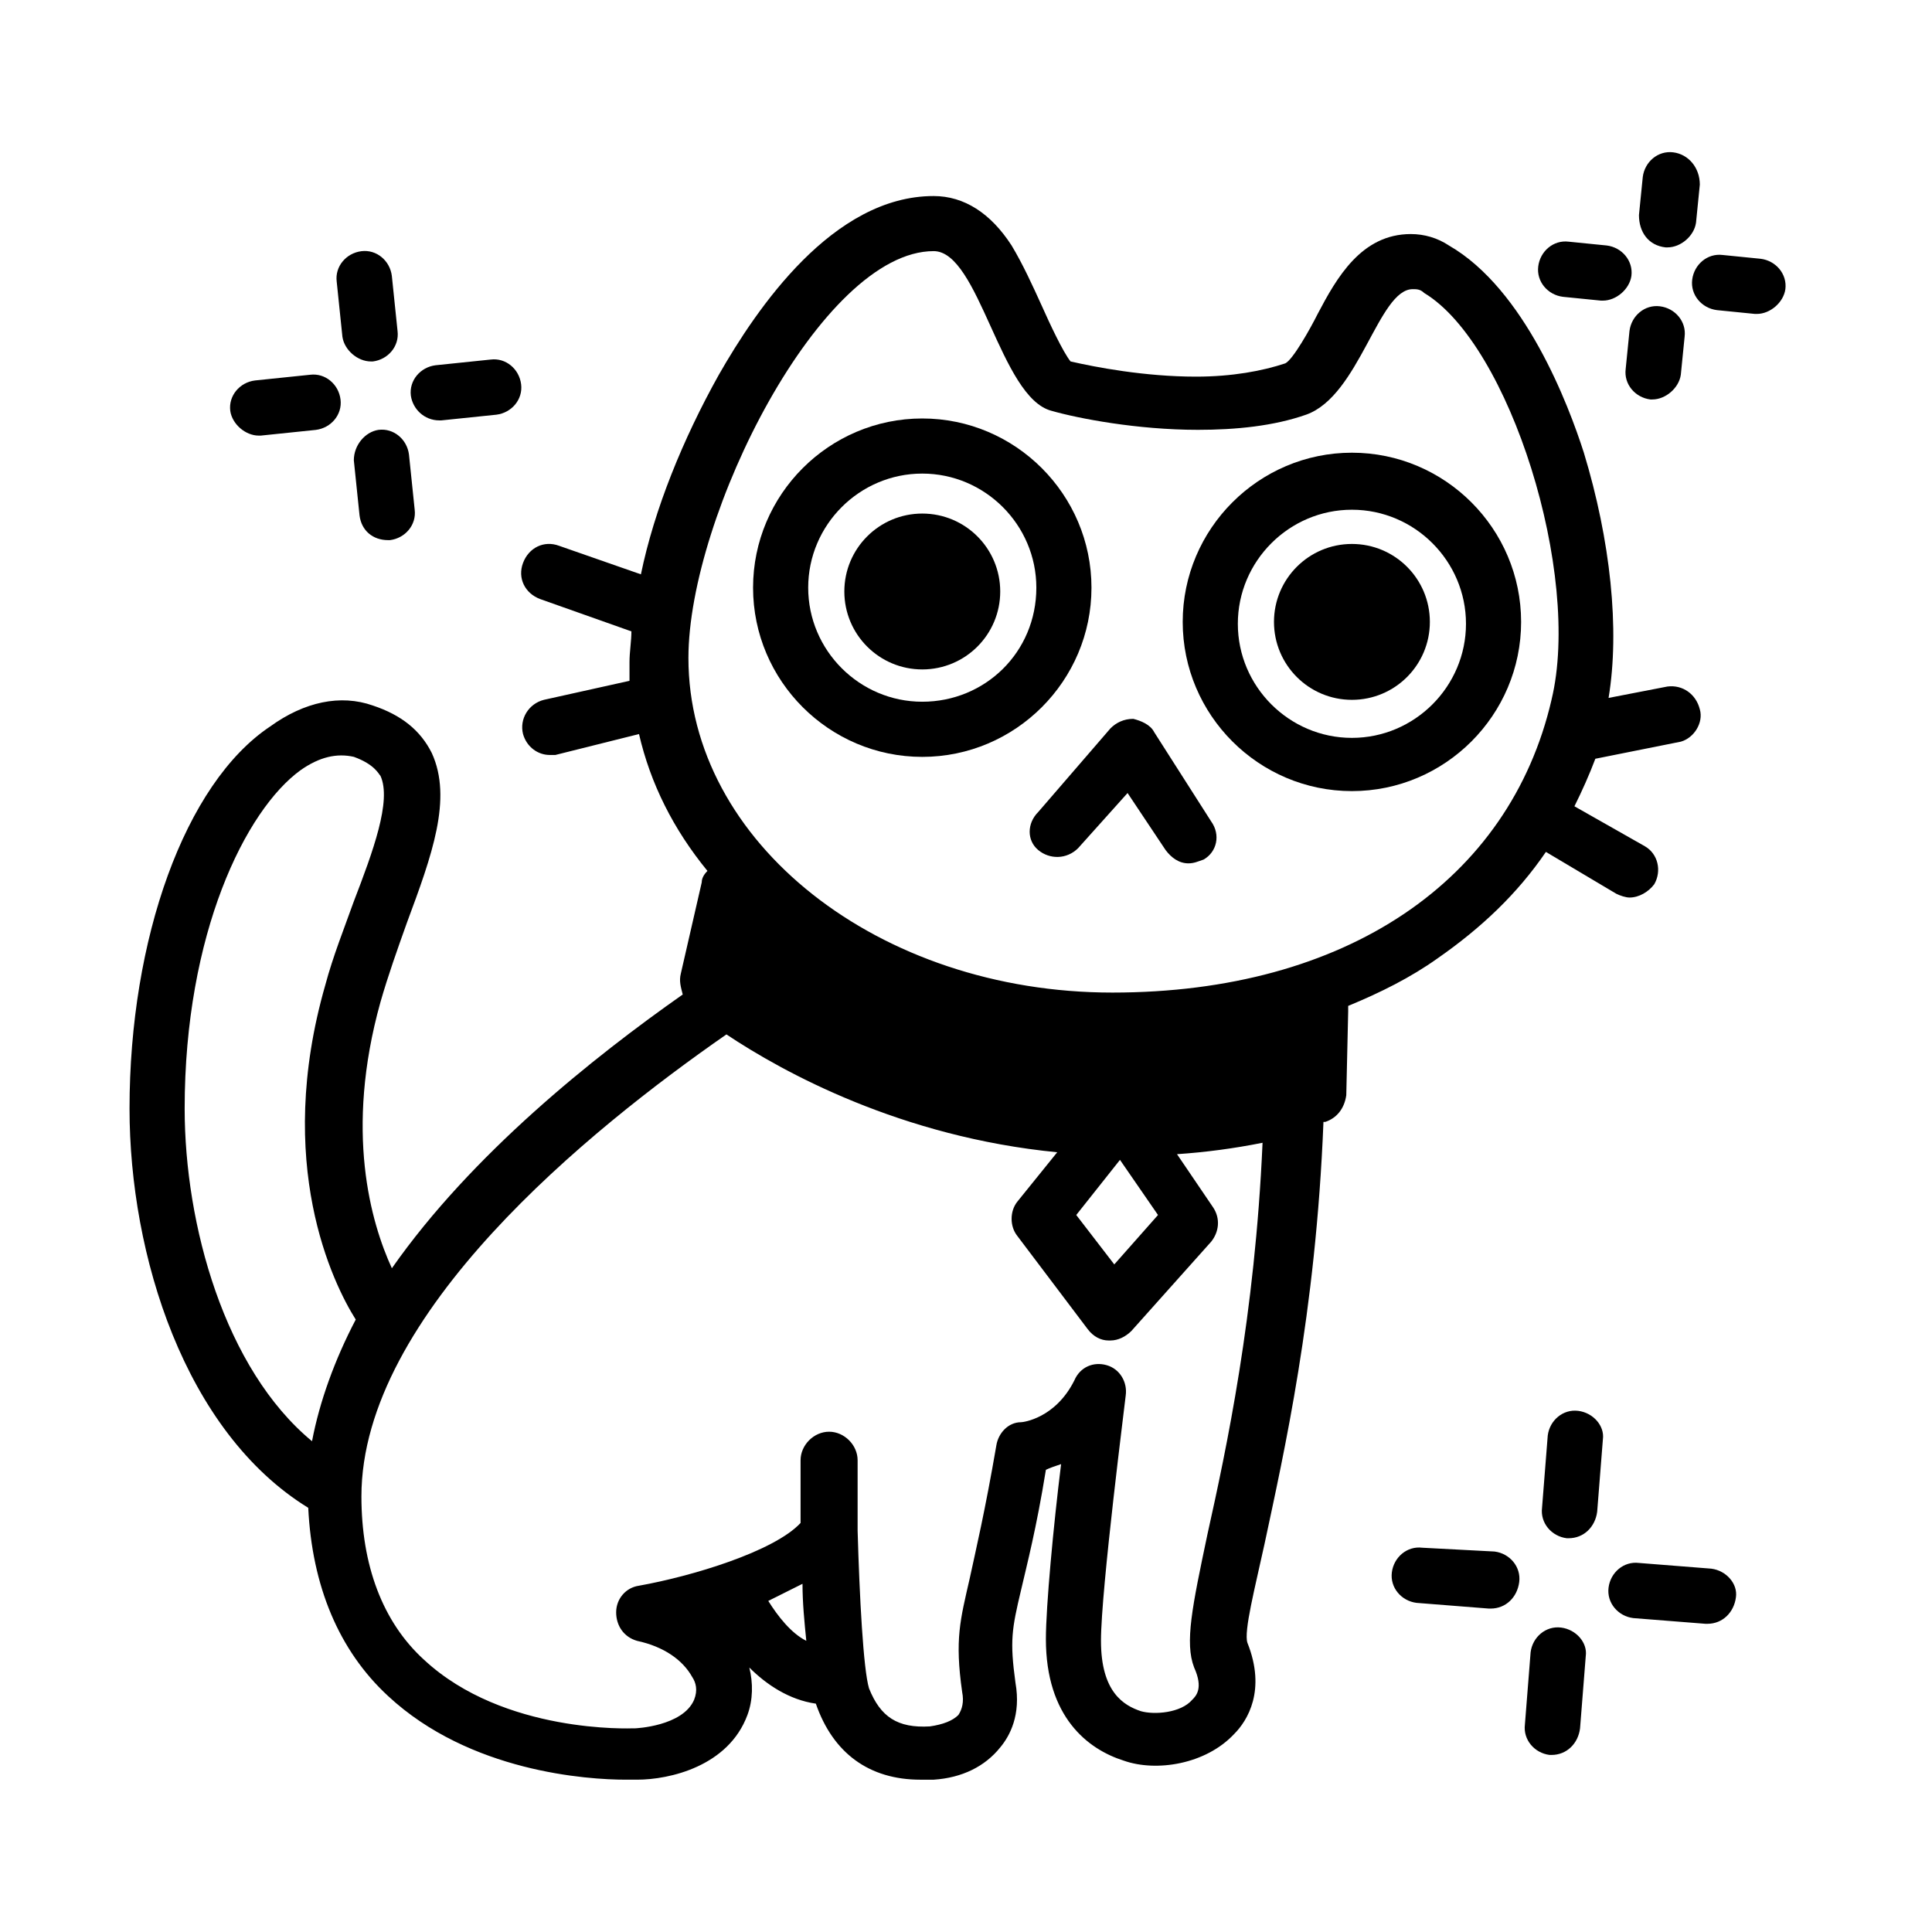 <?xml version="1.0" encoding="UTF-8"?>
<!-- The Best Svg Icon site in the world: iconSvg.co, Visit us! https://iconsvg.co -->
<svg fill="#000000" width="800px" height="800px" version="1.1" viewBox="144 144 512 512" xmlns="http://www.w3.org/2000/svg">
 <g>
  <path d="m594.47 331.98c-1.008-4.031-4.535-6.551-8.566-6.047l-15.617 3.023c3.023-18.137 0.504-41.816-6.551-64.992-4.031-12.594-15.617-43.328-35.77-54.914-3.023-2.016-6.551-3.023-10.078-3.023-13.098 0-19.648 11.586-24.688 21.16-2.016 4.031-6.551 12.09-8.566 13.098-6.047 2.016-14.105 3.527-23.68 3.527-13.602 0-26.703-2.519-33.25-4.031-2.016-2.519-5.543-10.078-7.559-14.609-2.519-5.543-5.039-11.082-8.062-16.121-5.543-8.566-12.594-13.098-20.656-13.098-26.695 0-46.848 29.723-56.922 47.355-9.574 17.129-17.129 35.77-20.656 52.898l-21.664-7.559c-4.031-1.512-8.062 0.504-9.574 4.535s0.504 8.062 4.535 9.574l24.184 8.566c0 2.519-0.504 5.543-0.504 8.062v5.039l-22.672 5.035c-4.031 1.008-6.551 5.039-5.543 9.07 1.008 3.527 4.031 5.543 7.055 5.543h1.512l22.168-5.543c3.023 13.098 9.07 25.191 18.137 36.273-1.008 1.008-1.512 2.016-1.512 3.023l-5.543 24.184c-0.504 2.016 0 3.527 0.504 5.543-23.68 16.625-55.922 42.32-77.082 72.547-5.543-12.09-12.594-36.273-3.023-70.535 2.016-7.055 4.535-14.105 7.055-21.16 6.551-17.633 12.09-32.746 6.551-44.84-3.023-6.047-8.062-10.078-15.617-12.594-8.566-3.023-18.137-1.008-27.207 5.543-22.672 15.113-37.281 56.426-37.281 101.27 0 38.793 14.609 85.648 47.359 105.8 1.008 20.656 8.062 37.785 21.16 49.879 21.664 20.152 52.898 22.168 62.977 22.168h3.023c8.566 0 24.184-3.527 29.223-17.129 1.512-4.031 1.512-8.566 0.504-12.594 4.535 4.535 10.578 8.566 17.633 9.574 4.535 13.098 14.105 20.152 27.711 20.152h3.527c7.559-0.504 13.602-3.527 17.633-8.566 2.519-3.023 5.543-8.566 4.031-17.129-1.512-11.082-1.008-14.105 1.512-24.688 1.512-6.551 4.031-16.121 6.551-31.738 1.008-0.504 2.519-1.008 4.031-1.512-2.016 16.121-4.031 37.785-4.031 46.352 0 20.656 11.082 29.223 20.656 32.242 8.566 3.023 21.664 1.008 29.223-7.055 3.527-3.527 8.566-11.586 3.527-24.184-1.008-3.023 2.016-14.609 4.535-26.199 5.039-23.68 13.602-60.961 15.617-111.85h0.504c3.023-1.008 5.039-3.527 5.543-7.055l0.504-22.168v-1.512c8.566-3.527 16.625-7.559 23.68-12.594 11.586-8.062 21.16-17.129 28.719-28.215l18.641 11.082c1.008 0.504 2.519 1.008 3.527 1.008 2.519 0 5.039-1.512 6.551-3.527 2.016-3.527 1.008-8.062-2.519-10.078l-18.641-10.578c2.016-4.031 4.031-8.566 5.543-12.594l22.672-4.535c3.508-1.004 6.027-5.035 5.019-8.562zm-367.78 193.96c-23.176-19.145-33.754-57.434-33.754-88.164 0-46.352 16.121-79.098 30.73-89.68 5.039-3.527 9.574-4.535 14.105-3.527 5.543 2.016 6.551 4.535 7.055 5.039 3.023 6.551-2.016 20.152-7.055 33.25-2.519 7.055-5.543 14.609-7.559 22.168-13.602 47.359 2.016 79.098 8.062 88.672-5.539 10.578-9.57 21.664-11.586 32.242zm120.91 42.32c3.023-1.512 6.047-3.023 9.07-4.535 0 5.039 0.504 10.078 1.008 15.113-4.031-2.012-7.559-6.547-10.078-10.578zm116.38-17.633c-4.031 19.145-6.047 28.719-3.527 35.266 2.519 5.543 0.504 7.559-0.504 8.566-3.023 3.527-10.078 4.031-13.602 3.023-4.535-1.512-10.578-5.039-10.578-18.641 0-13.602 6.551-64.488 6.551-64.992 0.504-3.527-1.512-7.055-5.039-8.062s-7.055 0.504-8.566 4.031c-5.039 10.078-13.602 11.082-14.105 11.082-3.527 0-6.047 3.023-6.551 6.047-3.023 17.633-5.543 28.215-7.055 35.266-2.519 11.082-4.031 16.121-2.016 30.23 0.504 2.519 0 4.535-1.008 6.047-1.512 1.512-4.031 2.519-7.559 3.023-8.566 0.504-13.098-2.519-16.121-10.078-1.512-5.039-2.519-24.184-3.023-41.816v-18.641c0-4.031-3.527-7.559-7.559-7.559s-7.559 3.527-7.559 7.559v16.625c-7.055 7.559-28.719 14.105-42.824 16.625-3.527 0.504-6.047 3.527-6.047 7.055 0 3.527 2.016 6.551 5.543 7.559 7.055 1.512 12.09 5.039 14.609 9.574 1.008 1.512 1.512 3.527 0.504 6.047-3.023 7.055-15.617 7.559-15.617 7.559h-0.504c-0.504 0-34.258 1.512-55.418-18.137-11.082-10.078-16.625-25.191-16.625-43.328 0-48.367 60.457-97.234 96.73-122.43 15.113 10.078 46.352 27.207 87.664 31.234l-10.578 13.098c-2.016 2.519-2.016 6.551 0 9.07l18.641 24.688c1.512 2.016 3.527 3.023 5.543 3.023h0.504c2.016 0 4.031-1.008 5.543-2.519l21.16-23.68c2.016-2.519 2.519-6.047 0.504-9.07l-9.574-14.105c7.559-0.504 15.113-1.512 22.672-3.023-2.012 45.844-9.57 81.109-14.609 103.78zm-34.762-84.641 11.586-14.609 10.078 14.609-11.586 13.098zm125.95-136.53c-11.082 47.863-54.41 77.586-116.38 77.586s-112.35-39.801-112.35-88.672c0-37.785 35.266-107.82 64.992-107.82 12.09 0 17.633 38.793 31.234 42.32 7.055 2.016 22.672 5.039 38.793 5.039 10.078 0 20.152-1.008 28.719-4.031 14.105-5.039 19.145-33.25 28.215-33.25 1.008 0 2.016 0 3.023 1.008 22.668 13.605 41.812 74.566 33.75 107.82z"/>
  <path d="m388.41 254.9c-24.688 0-44.84 20.152-44.84 44.84s20.152 44.84 44.84 44.84 44.84-20.152 44.84-44.84-20.152-44.84-44.84-44.84zm0 75.066c-16.625 0-30.23-13.602-30.23-30.23 0-16.625 13.602-30.23 30.23-30.23 16.625 0 30.23 13.602 30.23 30.23 0 17.133-13.605 30.23-30.23 30.23z"/>
  <path d="m502.27 263.97c-24.688 0-44.84 20.152-44.84 44.84s20.152 44.84 44.84 44.84 44.84-20.152 44.84-44.84c-0.004-24.688-20.156-44.84-44.84-44.84zm0 75.574c-16.625 0-30.23-13.602-30.23-30.23 0-16.625 13.602-30.23 30.23-30.23 16.625 0 30.23 13.602 30.23 30.23-0.004 16.625-13.605 30.23-30.23 30.23z"/>
  <path d="m419.14 369.27c3.023 2.519 7.559 2.519 10.578-0.504l13.098-14.609 10.078 15.113c1.512 2.016 3.527 3.527 6.047 3.527 1.512 0 2.519-0.504 4.031-1.008 3.527-2.016 4.535-6.551 2.016-10.078l-15.113-23.68c-1.008-2.016-3.527-3.023-5.543-3.527-2.519 0-4.535 1.008-6.047 2.519l-19.145 22.168c-3.023 3.023-3.023 7.559 0 10.078z"/>
  <path d="m522.93 308.81c0 11.41-9.25 20.656-20.656 20.656-11.41 0-20.656-9.246-20.656-20.656 0-11.406 9.246-20.656 20.656-20.656 11.406 0 20.656 9.25 20.656 20.656"/>
  <path d="m409.07 300.75c0 11.41-9.246 20.656-20.656 20.656-11.406 0-20.656-9.246-20.656-20.656 0-11.406 9.25-20.652 20.656-20.652 11.41 0 20.656 9.246 20.656 20.652"/>
  <path d="m242.3 239.79h0.504c4.031-0.504 7.055-4.031 6.551-8.062l-1.512-14.609c-0.504-4.031-4.031-7.055-8.062-6.551s-7.055 4.031-6.551 8.062l1.512 14.609c0.508 3.531 4.035 6.551 7.559 6.551z"/>
  <path d="m237.77 265.98 1.512 14.609c0.504 4.031 3.527 6.551 7.559 6.551h0.504c4.031-0.504 7.055-4.031 6.551-8.062l-1.512-14.609c-0.504-4.031-4.031-7.055-8.062-6.551-3.531 0.508-6.551 4.031-6.551 8.062z"/>
  <path d="m260.44 255.41h0.504l14.609-1.512c4.031-0.504 7.055-4.031 6.551-8.062-0.504-4.031-4.031-7.055-8.062-6.551l-14.609 1.512c-4.031 0.504-7.055 4.031-6.551 8.062 0.508 3.527 3.531 6.551 7.559 6.551z"/>
  <path d="m212.58 259.44h0.504l14.609-1.512c4.031-0.504 7.055-4.031 6.551-8.062s-4.031-7.055-8.062-6.551l-14.609 1.512c-4.031 0.504-7.055 4.031-6.551 8.062 0.504 3.527 4.031 6.551 7.559 6.551z"/>
  <path d="m562.23 517.89c-4.031-0.504-7.559 2.519-8.062 6.551l-1.512 19.145c-0.504 4.031 2.519 7.559 6.551 8.062h0.504c4.031 0 7.055-3.023 7.559-7.055l1.512-19.145c0.5-3.527-2.523-7.055-6.551-7.559z"/>
  <path d="m557.69 575.32c-4.031-0.504-7.559 2.519-8.062 6.551l-1.512 19.145c-0.504 4.031 2.519 7.559 6.551 8.062h0.504c4.031 0 7.055-3.023 7.559-7.055l1.512-19.145c0.504-3.527-2.519-7.055-6.551-7.559z"/>
  <path d="m597.49 559.71-19.145-1.512c-4.031-0.504-7.559 2.519-8.062 6.551s2.519 7.559 6.551 8.062l19.145 1.512h0.504c4.031 0 7.055-3.023 7.559-7.055 0.504-3.527-2.519-7.055-6.551-7.559z"/>
  <path d="m540.06 555.17-19.145-1.008c-4.031-0.504-7.559 2.519-8.062 6.551-0.504 4.031 2.519 7.559 6.551 8.062l19.145 1.512h0.504c4.031 0 7.055-3.023 7.559-7.055 0.5-4.031-2.519-7.559-6.551-8.062z"/>
  <path d="m585.4 209.56h0.504c3.527 0 7.055-3.023 7.559-6.551l1.008-10.078c-0.004-4.531-3.027-8.059-7.059-8.562-4.031-0.504-7.559 2.519-8.062 6.551l-1.008 10.078c0.004 4.531 2.523 8.059 7.059 8.562z"/>
  <path d="m574.82 241.8c-0.504 4.031 2.519 7.559 6.551 8.062h0.504c3.527 0 7.055-3.023 7.559-6.551l1.008-10.078c0.504-4.031-2.519-7.559-6.551-8.062s-7.559 2.519-8.062 6.551z"/>
  <path d="m610.59 212.58-10.078-1.008c-4.031-0.504-7.559 2.519-8.062 6.551-0.504 4.031 2.519 7.559 6.551 8.062l10.078 1.008h0.504c3.527 0 7.055-3.023 7.559-6.551 0.504-4.031-2.519-7.559-6.551-8.062z"/>
  <path d="m558.2 222.66 10.078 1.008h0.504c3.527 0 7.055-3.023 7.559-6.551 0.504-4.031-2.519-7.559-6.551-8.062l-10.078-1.008c-4.031-0.504-7.559 2.519-8.062 6.551-0.504 4.035 2.519 7.559 6.551 8.062z"/>
 </g>
</svg>